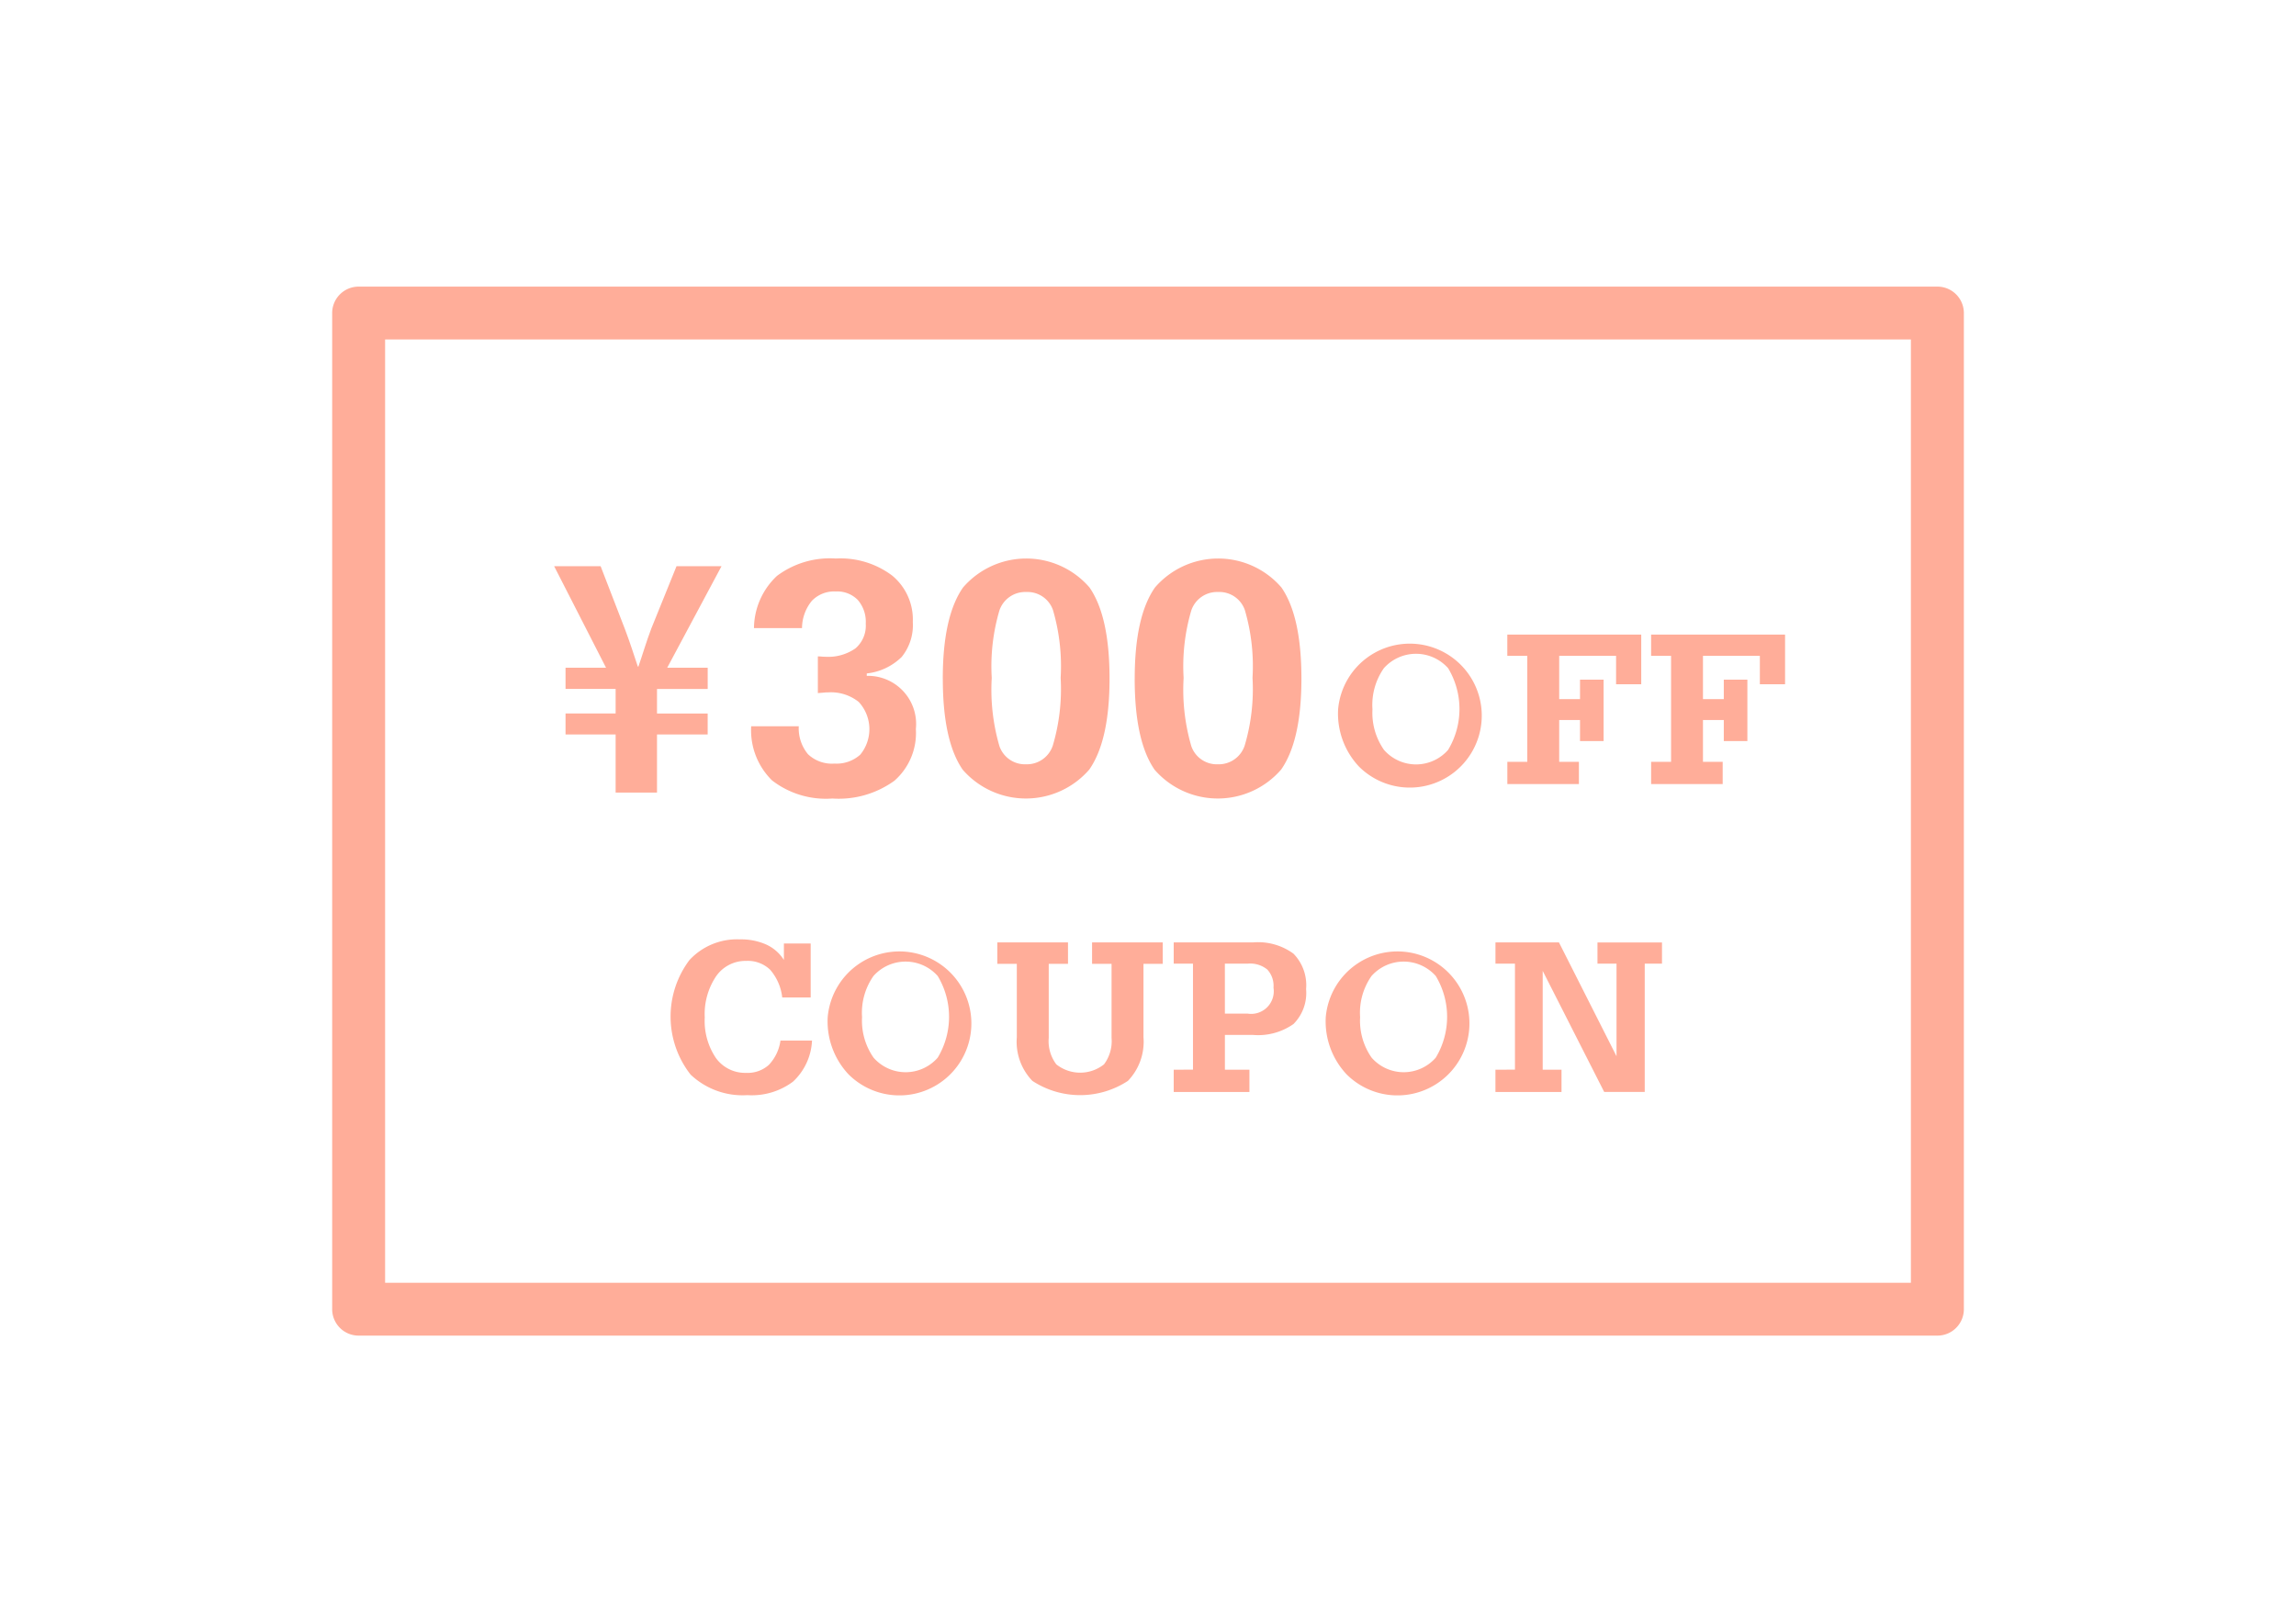 <svg id="グループ_787" data-name="グループ 787" xmlns="http://www.w3.org/2000/svg" xmlns:xlink="http://www.w3.org/1999/xlink" width="184" height="130" viewBox="0 0 184 130">
  <defs>
    <clipPath id="clip-path">
      <rect id="長方形_2244" data-name="長方形 2244" width="184" height="130" fill="none"/>
    </clipPath>
  </defs>
  <g id="グループ_786" data-name="グループ 786" clip-path="url(#clip-path)">
    <path id="パス_469" data-name="パス 469" d="M71.066,82.417H67.75V77.761H63.736v-1.68H67.75V74.114H63.736v-1.7h3.245l-4.158-8.134h3.725l1.947,5.039c.409,1.08.745,2.136,1.033,3h.049c.288-.816.624-1.968,1.033-3.047l2.019-4.991h3.605l-4.35,8.134h3.244v1.7H71.066v1.967h4.061v1.68H71.066Z" transform="translate(-18.414 -18.907)" fill="#ffad99"/>
    <path id="パス_470" data-name="パス 470" d="M85.164,76.849h3.811a3.24,3.24,0,0,0,.739,2.24,2.781,2.781,0,0,0,2.119.751,2.838,2.838,0,0,0,2.07-.716A3.216,3.216,0,0,0,93.78,74.9a3.572,3.572,0,0,0-2.458-.765c-.083,0-.182,0-.3.014l-.517.041V71.251c.064,0,.16,0,.29.014s.221.013.276.013a3.821,3.821,0,0,0,2.444-.668,2.39,2.39,0,0,0,.828-1.979,2.677,2.677,0,0,0-.635-1.9,2.3,2.3,0,0,0-1.767-.683,2.477,2.477,0,0,0-1.919.751,3.485,3.485,0,0,0-.787,2.185H85.385A5.8,5.8,0,0,1,87.228,64.8a7.079,7.079,0,0,1,4.715-1.393,6.893,6.893,0,0,1,4.515,1.365,4.565,4.565,0,0,1,1.656,3.722,4.051,4.051,0,0,1-.89,2.8,4.724,4.724,0,0,1-2.8,1.323v.193a3.857,3.857,0,0,1,3.935,4.26,5.078,5.078,0,0,1-1.719,4.143,7.614,7.614,0,0,1-4.977,1.427,7.052,7.052,0,0,1-4.832-1.454,5.63,5.63,0,0,1-1.67-4.336" transform="translate(-24.962 -18.651)" fill="#ffad99"/>
    <path id="パス_471" data-name="パス 471" d="M106.882,73.03q0-4.976,1.622-7.3a6.694,6.694,0,0,1,10.134-.006q1.609,2.316,1.608,7.306,0,4.964-1.622,7.286a6.715,6.715,0,0,1-10.14.021q-1.6-2.3-1.6-7.307m3.921-.055a16.166,16.166,0,0,0,.614,5.459,2.162,2.162,0,0,0,2.133,1.462,2.188,2.188,0,0,0,2.147-1.5,15.859,15.859,0,0,0,.628-5.425,15.974,15.974,0,0,0-.614-5.432,2.16,2.16,0,0,0-2.133-1.448,2.183,2.183,0,0,0-2.154,1.461,15.813,15.813,0,0,0-.621,5.418" transform="translate(-31.328 -18.651)" fill="#ffad99"/>
    <path id="パス_472" data-name="パス 472" d="M128.64,73.03q0-4.976,1.622-7.3a6.694,6.694,0,0,1,10.134-.006Q142,68.039,142,73.03q0,4.964-1.622,7.286a6.715,6.715,0,0,1-10.14.021q-1.6-2.3-1.6-7.307m3.921-.055a16.166,16.166,0,0,0,.614,5.459,2.162,2.162,0,0,0,2.133,1.462,2.188,2.188,0,0,0,2.147-1.5,15.859,15.859,0,0,0,.628-5.425,15.974,15.974,0,0,0-.614-5.432,2.16,2.16,0,0,0-2.133-1.448,2.183,2.183,0,0,0-2.154,1.461,15.814,15.814,0,0,0-.621,5.418" transform="translate(-37.705 -18.651)" fill="#ffad99"/>
    <path id="パス_473" data-name="パス 473" d="M151.7,77.929a5.767,5.767,0,1,1,1.665,4.575,6.2,6.2,0,0,1-1.665-4.575m2.755-.036a5.175,5.175,0,0,0,.921,3.28,3.416,3.416,0,0,0,5.14,0,6.342,6.342,0,0,0,0-6.546,3.449,3.449,0,0,0-5.148,0,5.128,5.128,0,0,0-.917,3.261" transform="translate(-44.465 -21.083)" fill="#ffad99"/>
    <path id="パス_474" data-name="パス 474" d="M172.483,82.241V73.746h-1.6v-1.7h10.733v3.978H179.6V73.746h-4.559v3.468h1.669V75.655H178.6v4.92H176.71V78.889h-1.669v3.351h1.58v1.783h-5.735V82.241Z" transform="translate(-50.088 -21.191)" fill="#ffad99"/>
    <path id="パス_475" data-name="パス 475" d="M188.784,82.241V73.746h-1.6v-1.7H197.92v3.978H195.9V73.746h-4.559v3.468h1.669V75.655H194.9v4.92H193.01V78.889h-1.669v3.351h1.58v1.783h-5.735V82.241Z" transform="translate(-54.866 -21.191)" fill="#ffad99"/>
    <path id="パス_476" data-name="パス 476" d="M87.357,114.754a4.783,4.783,0,0,1-1.525,3.293,5.516,5.516,0,0,1-3.653,1.08,6.06,6.06,0,0,1-4.555-1.649,7.542,7.542,0,0,1-.093-9.171,5.185,5.185,0,0,1,4.038-1.662,4.979,4.979,0,0,1,2.126.416,3.3,3.3,0,0,1,1.409,1.232v-1.318H87.25V111.3H84.97a4.084,4.084,0,0,0-.964-2.218,2.577,2.577,0,0,0-1.916-.712,2.864,2.864,0,0,0-2.419,1.232,5.423,5.423,0,0,0-.91,3.294,5.312,5.312,0,0,0,.893,3.253,2.881,2.881,0,0,0,2.437,1.192A2.525,2.525,0,0,0,83.9,116.7a3.522,3.522,0,0,0,.929-1.949Z" transform="translate(-22.283 -31.369)" fill="#ffad99"/>
    <path id="パス_477" data-name="パス 477" d="M93.834,112.873a5.768,5.768,0,1,1,1.665,4.574,6.2,6.2,0,0,1-1.665-4.574m2.755-.036a5.173,5.173,0,0,0,.921,3.279,3.416,3.416,0,0,0,5.14,0,6.341,6.341,0,0,0,0-6.545,3.448,3.448,0,0,0-5.148,0,5.132,5.132,0,0,0-.917,3.262" transform="translate(-27.503 -31.361)" fill="#ffad99"/>
    <path id="パス_478" data-name="パス 478" d="M118.73,108.707h-1.544v5.932a3.093,3.093,0,0,0,.607,2.12,3.07,3.07,0,0,0,3.823,0,3.1,3.1,0,0,0,.605-2.12v-5.932h-1.562v-1.721h5.663v1.721h-1.543v5.878a4.52,4.52,0,0,1-1.248,3.5,6.985,6.985,0,0,1-7.655,0,4.52,4.52,0,0,1-1.248-3.5v-5.878h-1.562v-1.721h5.663Z" transform="translate(-33.141 -31.469)" fill="#ffad99"/>
    <path id="パス_479" data-name="パス 479" d="M134.606,117.183v-8.495h-1.544v-1.7h6.363a4.807,4.807,0,0,1,3.231.9,3.605,3.605,0,0,1,1.014,2.84,3.512,3.512,0,0,1-1.01,2.8,4.919,4.919,0,0,1-3.252.874h-2.244v2.787h1.965v1.784h-6.067v-1.784Zm2.557-4.489h1.822a1.814,1.814,0,0,0,2.073-2.079,1.916,1.916,0,0,0-.5-1.456,2.174,2.174,0,0,0-1.539-.471h-1.858Z" transform="translate(-39.001 -31.469)" fill="#ffad99"/>
    <path id="パス_480" data-name="パス 480" d="M150.3,112.873a5.768,5.768,0,1,1,1.665,4.574,6.2,6.2,0,0,1-1.665-4.574m2.755-.036a5.173,5.173,0,0,0,.921,3.279,3.416,3.416,0,0,0,5.14,0,6.341,6.341,0,0,0,0-6.545,3.448,3.448,0,0,0-5.148,0,5.132,5.132,0,0,0-.917,3.262" transform="translate(-44.055 -31.361)" fill="#ffad99"/>
    <path id="パス_481" data-name="パス 481" d="M171.1,117.184v-8.495h-1.562v-1.7h5.088l4.613,9.122v-7.42h-1.526v-1.7h5.17v1.7H181.5v10.278H178.25l-4.927-9.7v7.922h1.508v1.783h-5.295v-1.783Z" transform="translate(-49.692 -31.47)" fill="#ffad99"/>
    <path id="パス_482" data-name="パス 482" d="M166.3,116.6H39.779a2.119,2.119,0,0,1-2.121-2.118V34.658a2.119,2.119,0,0,1,2.121-2.118H166.3a2.119,2.119,0,0,1,2.121,2.118v79.828A2.119,2.119,0,0,1,166.3,116.6M41.9,112.368H164.176V36.775H41.9Z" transform="translate(-11.038 -9.572)" fill="#ffad99"/>
  </g>
</svg>
